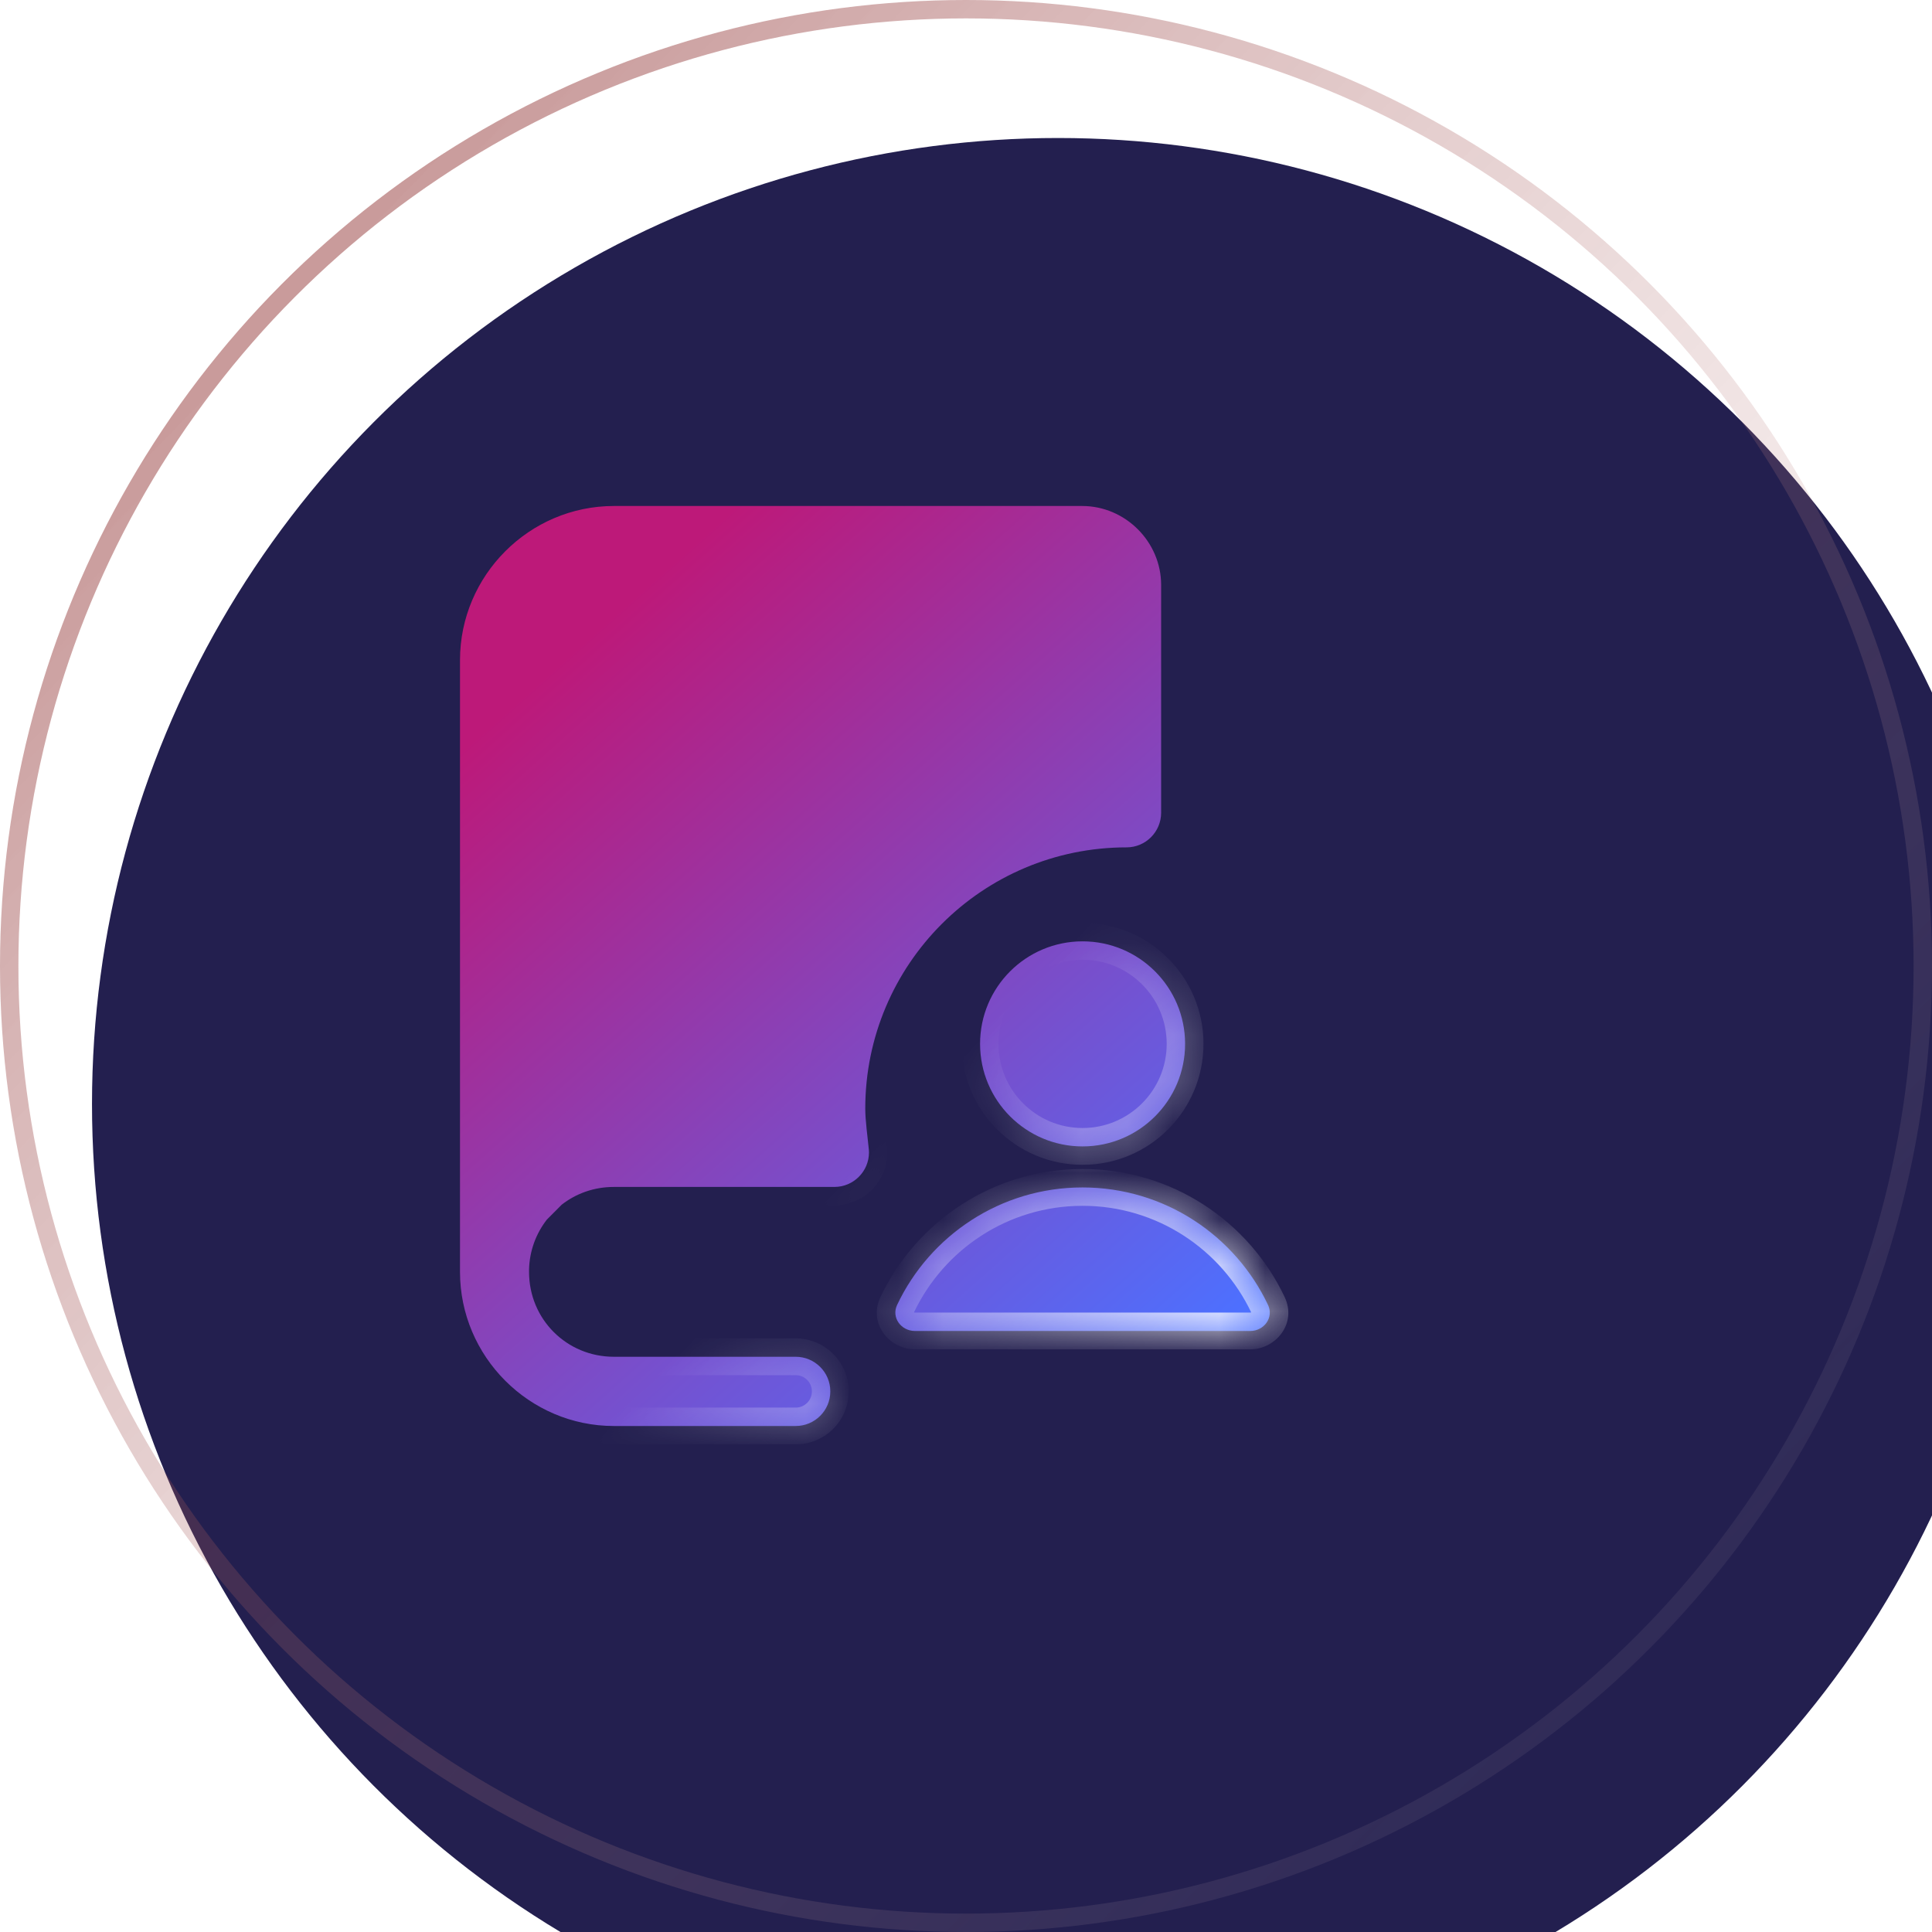 <svg width="42" height="42" viewBox="0 0 42 42" fill="none" xmlns="http://www.w3.org/2000/svg">
<g filter="url(#filter0_i_72_39585)">
<circle cx="21" cy="21" r="21" fill="#231F4F"/>
</g>
<circle cx="21" cy="21" r="20.8" stroke="url(#paint0_linear_72_39585)" stroke-width="0.4"/>
<g filter="url(#filter1_d_72_39585)">
<mask id="path-3-inside-1_72_39585" fill="white">
<path d="M25.526 11C26.464 11 27.242 11.778 27.242 12.716V17.67C27.241 18.084 26.906 18.42 26.492 18.421C23.355 18.421 20.81 20.964 20.81 24.102C20.81 24.362 20.863 24.729 20.882 24.938C20.887 24.975 20.89 25.014 20.891 25.052C20.89 25.466 20.555 25.802 20.141 25.803H15.345C14.916 25.803 14.524 25.945 14.212 26.188C14.107 26.292 13.997 26.404 13.889 26.512C13.655 26.813 13.51 27.19 13.501 27.602V27.65C13.501 28.679 14.319 29.495 15.345 29.495H19.295C19.712 29.494 20.052 29.832 20.05 30.249C20.05 30.665 19.711 31.002 19.295 31H15.345C13.506 31 12 29.49 12 27.65V14.35C12 12.51 13.506 11 15.345 11H25.526ZM25.533 25.814C27.314 25.814 28.852 26.859 29.566 28.369C29.695 28.641 29.481 28.934 29.18 28.934H21.888C21.587 28.933 21.374 28.641 21.502 28.369C22.216 26.859 23.752 25.814 25.533 25.814ZM25.534 20.464C26.765 20.464 27.762 21.462 27.763 22.692C27.763 23.923 26.765 24.922 25.534 24.922C24.303 24.922 23.306 23.923 23.306 22.692C23.306 21.462 24.303 20.464 25.534 20.464Z"/>
</mask>
<path d="M25.526 11C26.464 11 27.242 11.778 27.242 12.716V17.67C27.241 18.084 26.906 18.42 26.492 18.421C23.355 18.421 20.81 20.964 20.81 24.102C20.81 24.362 20.863 24.729 20.882 24.938C20.887 24.975 20.89 25.014 20.891 25.052C20.89 25.466 20.555 25.802 20.141 25.803H15.345C14.916 25.803 14.524 25.945 14.212 26.188C14.107 26.292 13.997 26.404 13.889 26.512C13.655 26.813 13.51 27.19 13.501 27.602V27.65C13.501 28.679 14.319 29.495 15.345 29.495H19.295C19.712 29.494 20.052 29.832 20.05 30.249C20.05 30.665 19.711 31.002 19.295 31H15.345C13.506 31 12 29.49 12 27.65V14.35C12 12.51 13.506 11 15.345 11H25.526ZM25.533 25.814C27.314 25.814 28.852 26.859 29.566 28.369C29.695 28.641 29.481 28.934 29.18 28.934H21.888C21.587 28.933 21.374 28.641 21.502 28.369C22.216 26.859 23.752 25.814 25.533 25.814ZM25.534 20.464C26.765 20.464 27.762 21.462 27.763 22.692C27.763 23.923 26.765 24.922 25.534 24.922C24.303 24.922 23.306 23.923 23.306 22.692C23.306 21.462 24.303 20.464 25.534 20.464Z" fill="url(#paint1_linear_72_39585)"/>
<path d="M25.526 11L25.526 10.6H25.526V11ZM27.242 17.67L27.642 17.671V17.67H27.242ZM26.492 18.421L26.492 18.821L26.493 18.821L26.492 18.421ZM20.81 24.102L20.41 24.102L20.41 24.103L20.81 24.102ZM20.882 24.938L20.483 24.974L20.485 24.986L20.486 24.997L20.882 24.938ZM20.891 25.052L21.291 25.052L21.291 25.048L20.891 25.052ZM20.141 25.803V26.203L20.141 26.203L20.141 25.803ZM15.345 25.803V25.403H15.345L15.345 25.803ZM14.212 26.188L13.967 25.872L13.947 25.887L13.929 25.905L14.212 26.188ZM13.889 26.512L13.606 26.229L13.588 26.247L13.573 26.266L13.889 26.512ZM13.501 27.602L13.101 27.593V27.602H13.501ZM13.501 27.65H13.101V27.651L13.501 27.65ZM15.345 29.495L15.345 29.895H15.345V29.495ZM19.295 29.495V29.895L19.297 29.895L19.295 29.495ZM20.05 30.249L19.65 30.247L19.65 30.249L20.05 30.249ZM19.295 31L19.297 30.6H19.295V31ZM15.345 31L15.345 31.4H15.345V31ZM12 27.65H11.6V27.65L12 27.65ZM12 14.35L11.6 14.35V14.35H12ZM15.345 11V10.6H15.345L15.345 11ZM25.533 25.814V25.413H25.533L25.533 25.814ZM29.566 28.369L29.928 28.199L29.928 28.198L29.566 28.369ZM21.888 28.934L21.887 29.334H21.888V28.934ZM21.502 28.369L21.14 28.198L21.14 28.198L21.502 28.369ZM25.534 20.464L25.534 20.064H25.534L25.534 20.464ZM27.763 22.692H28.163V22.692L27.763 22.692ZM25.534 24.922L25.534 25.322H25.534L25.534 24.922ZM23.306 22.692L22.906 22.692V22.692H23.306ZM25.526 11L25.526 11.4C26.243 11.4 26.842 11.999 26.842 12.716H27.242H27.642C27.642 11.557 26.685 10.6 25.526 10.6L25.526 11ZM27.242 12.716H26.842V17.67H27.242H27.642V12.716H27.242ZM27.242 17.67L26.842 17.669C26.842 17.863 26.684 18.02 26.491 18.021L26.492 18.421L26.493 18.821C27.128 18.82 27.641 18.304 27.642 17.671L27.242 17.67ZM26.492 18.421L26.492 18.021C23.134 18.021 20.41 20.743 20.41 24.102L20.81 24.102L21.21 24.102C21.21 21.185 23.575 18.821 26.492 18.821L26.492 18.421ZM20.81 24.102L20.41 24.103C20.41 24.386 20.468 24.803 20.483 24.974L20.882 24.938L21.28 24.901C21.258 24.656 21.21 24.338 21.21 24.1L20.81 24.102ZM20.882 24.938L20.486 24.997C20.489 25.014 20.49 25.034 20.491 25.056L20.891 25.052L21.291 25.048C21.29 24.994 21.286 24.936 21.277 24.878L20.882 24.938ZM20.891 25.052L20.491 25.052C20.491 25.245 20.334 25.402 20.14 25.403L20.141 25.803L20.141 26.203C20.776 26.202 21.29 25.686 21.291 25.052L20.891 25.052ZM20.141 25.803V25.403H15.345V25.803V26.203H20.141V25.803ZM15.345 25.803L15.345 25.403C14.825 25.403 14.347 25.576 13.967 25.872L14.212 26.188L14.457 26.503C14.7 26.315 15.006 26.203 15.345 26.203L15.345 25.803ZM14.212 26.188L13.929 25.905C13.83 26.004 13.707 26.127 13.606 26.229L13.889 26.512L14.172 26.794C14.286 26.68 14.385 26.58 14.495 26.47L14.212 26.188ZM13.889 26.512L13.573 26.266C13.289 26.632 13.113 27.091 13.101 27.593L13.501 27.602L13.901 27.612C13.908 27.288 14.021 26.993 14.205 26.757L13.889 26.512ZM13.501 27.602H13.101V27.65H13.501H13.901V27.602H13.501ZM13.501 27.65L13.101 27.651C13.101 28.901 14.099 29.895 15.345 29.895L15.345 29.495L15.345 29.095C14.54 29.095 13.901 28.458 13.901 27.65L13.501 27.65ZM15.345 29.495V29.895H19.295V29.495V29.095H15.345V29.495ZM19.295 29.495L19.297 29.895C19.492 29.894 19.651 30.053 19.65 30.247L20.05 30.249L20.45 30.251C20.452 29.611 19.932 29.093 19.293 29.095L19.295 29.495ZM20.05 30.249L19.65 30.249C19.65 30.443 19.491 30.601 19.297 30.6L19.295 31L19.293 31.4C19.93 31.402 20.45 30.887 20.45 30.249L20.05 30.249ZM19.295 31V30.6H15.345V31V31.4H19.295V31ZM15.345 31L15.345 30.6C13.728 30.6 12.4 29.27 12.4 27.65L12 27.65L11.6 27.65C11.6 29.71 13.284 31.4 15.345 31.4L15.345 31ZM12 27.65H12.4V14.35H12H11.6V27.65H12ZM12 14.35L12.4 14.35C12.4 12.73 13.728 11.4 15.345 11.4L15.345 11L15.345 10.6C13.284 10.6 11.6 12.29 11.6 14.35L12 14.35ZM15.345 11V11.4H25.526V11V10.6H15.345V11ZM25.533 25.814V26.213C27.154 26.213 28.554 27.165 29.205 28.54L29.566 28.369L29.928 28.198C29.151 26.553 27.475 25.413 25.533 25.413V25.814ZM29.566 28.369L29.205 28.54C29.206 28.542 29.205 28.541 29.205 28.539C29.204 28.537 29.204 28.534 29.204 28.531C29.205 28.525 29.207 28.523 29.206 28.524C29.206 28.525 29.204 28.527 29.199 28.529C29.195 28.531 29.189 28.534 29.18 28.534V28.934V29.334C29.727 29.334 30.201 28.777 29.928 28.199L29.566 28.369ZM29.18 28.934V28.534H21.888V28.934V29.334H29.18V28.934ZM21.888 28.934L21.888 28.534C21.878 28.534 21.872 28.531 21.869 28.529C21.864 28.527 21.862 28.525 21.862 28.524C21.861 28.523 21.863 28.526 21.864 28.532C21.864 28.535 21.864 28.537 21.863 28.539C21.863 28.542 21.863 28.542 21.864 28.54L21.502 28.369L21.14 28.198C20.868 28.776 21.339 29.333 21.887 29.334L21.888 28.934ZM21.502 28.369L21.864 28.54C22.514 27.165 23.913 26.214 25.533 26.213L25.533 25.814L25.533 25.413C23.592 25.414 21.918 26.554 21.14 28.198L21.502 28.369ZM25.534 20.464L25.534 20.864C26.544 20.864 27.363 21.682 27.363 22.692L27.763 22.692L28.163 22.692C28.163 21.241 26.986 20.064 25.534 20.064L25.534 20.464ZM27.763 22.692H27.363C27.363 23.703 26.544 24.522 25.534 24.522L25.534 24.922L25.534 25.322C26.986 25.322 28.163 24.144 28.163 22.692H27.763ZM25.534 24.922L25.534 24.522C24.524 24.522 23.706 23.703 23.706 22.692H23.306H22.906C22.906 24.144 24.082 25.322 25.534 25.322L25.534 24.922ZM23.306 22.692L23.706 22.692C23.706 21.683 24.524 20.864 25.534 20.864L25.534 20.464L25.534 20.064C24.082 20.064 22.906 21.241 22.906 22.692L23.306 22.692Z" fill="url(#paint2_linear_72_39585)" mask="url(#path-3-inside-1_72_39585)"/>
</g>
<defs>
<filter id="filter0_i_72_39585" x="0" y="0" width="44" height="45" filterUnits="userSpaceOnUse" color-interpolation-filters="sRGB">
<feFlood flood-opacity="0" result="BackgroundImageFix"/>
<feBlend mode="normal" in="SourceGraphic" in2="BackgroundImageFix" result="shape"/>
<feColorMatrix in="SourceAlpha" type="matrix" values="0 0 0 0 0 0 0 0 0 0 0 0 0 0 0 0 0 0 127 0" result="hardAlpha"/>
<feOffset dx="2" dy="3"/>
<feGaussianBlur stdDeviation="4"/>
<feComposite in2="hardAlpha" operator="arithmetic" k2="-1" k3="1"/>
<feColorMatrix type="matrix" values="0 0 0 0 0.303 0 0 0 0 0.014 0 0 0 0 0.014 0 0 0 0.45 0"/>
<feBlend mode="normal" in2="shape" result="effect1_innerShadow_72_39585"/>
</filter>
<filter id="filter1_d_72_39585" x="2" y="3" width="33.604" height="36" filterUnits="userSpaceOnUse" color-interpolation-filters="sRGB">
<feFlood flood-opacity="0" result="BackgroundImageFix"/>
<feColorMatrix in="SourceAlpha" type="matrix" values="0 0 0 0 0 0 0 0 0 0 0 0 0 0 0 0 0 0 127 0" result="hardAlpha"/>
<feOffset dx="-2"/>
<feGaussianBlur stdDeviation="4"/>
<feComposite in2="hardAlpha" operator="out"/>
<feColorMatrix type="matrix" values="0 0 0 0 0.083 0 0 0 0 0.03 0 0 0 0 0.162 0 0 0 1 0"/>
<feBlend mode="normal" in2="BackgroundImageFix" result="effect1_dropShadow_72_39585"/>
<feBlend mode="normal" in="SourceGraphic" in2="effect1_dropShadow_72_39585" result="shape"/>
</filter>
<linearGradient id="paint0_linear_72_39585" x1="5.5" y1="6.5" x2="42" y2="42" gradientUnits="userSpaceOnUse">
<stop stop-color="#750000" stop-opacity="0.4"/>
<stop offset="1" stop-color="white" stop-opacity="0"/>
</linearGradient>
<linearGradient id="paint1_linear_72_39585" x1="14.641" y1="13.963" x2="28.239" y2="29.224" gradientUnits="userSpaceOnUse">
<stop stop-color="#BD1979"/>
<stop offset="1" stop-color="#4D70FF"/>
</linearGradient>
<linearGradient id="paint2_linear_72_39585" x1="23.003" y1="22.852" x2="29.925" y2="29.462" gradientUnits="userSpaceOnUse">
<stop stop-color="white" stop-opacity="0"/>
<stop offset="1" stop-color="white"/>
</linearGradient>
</defs>
</svg>
